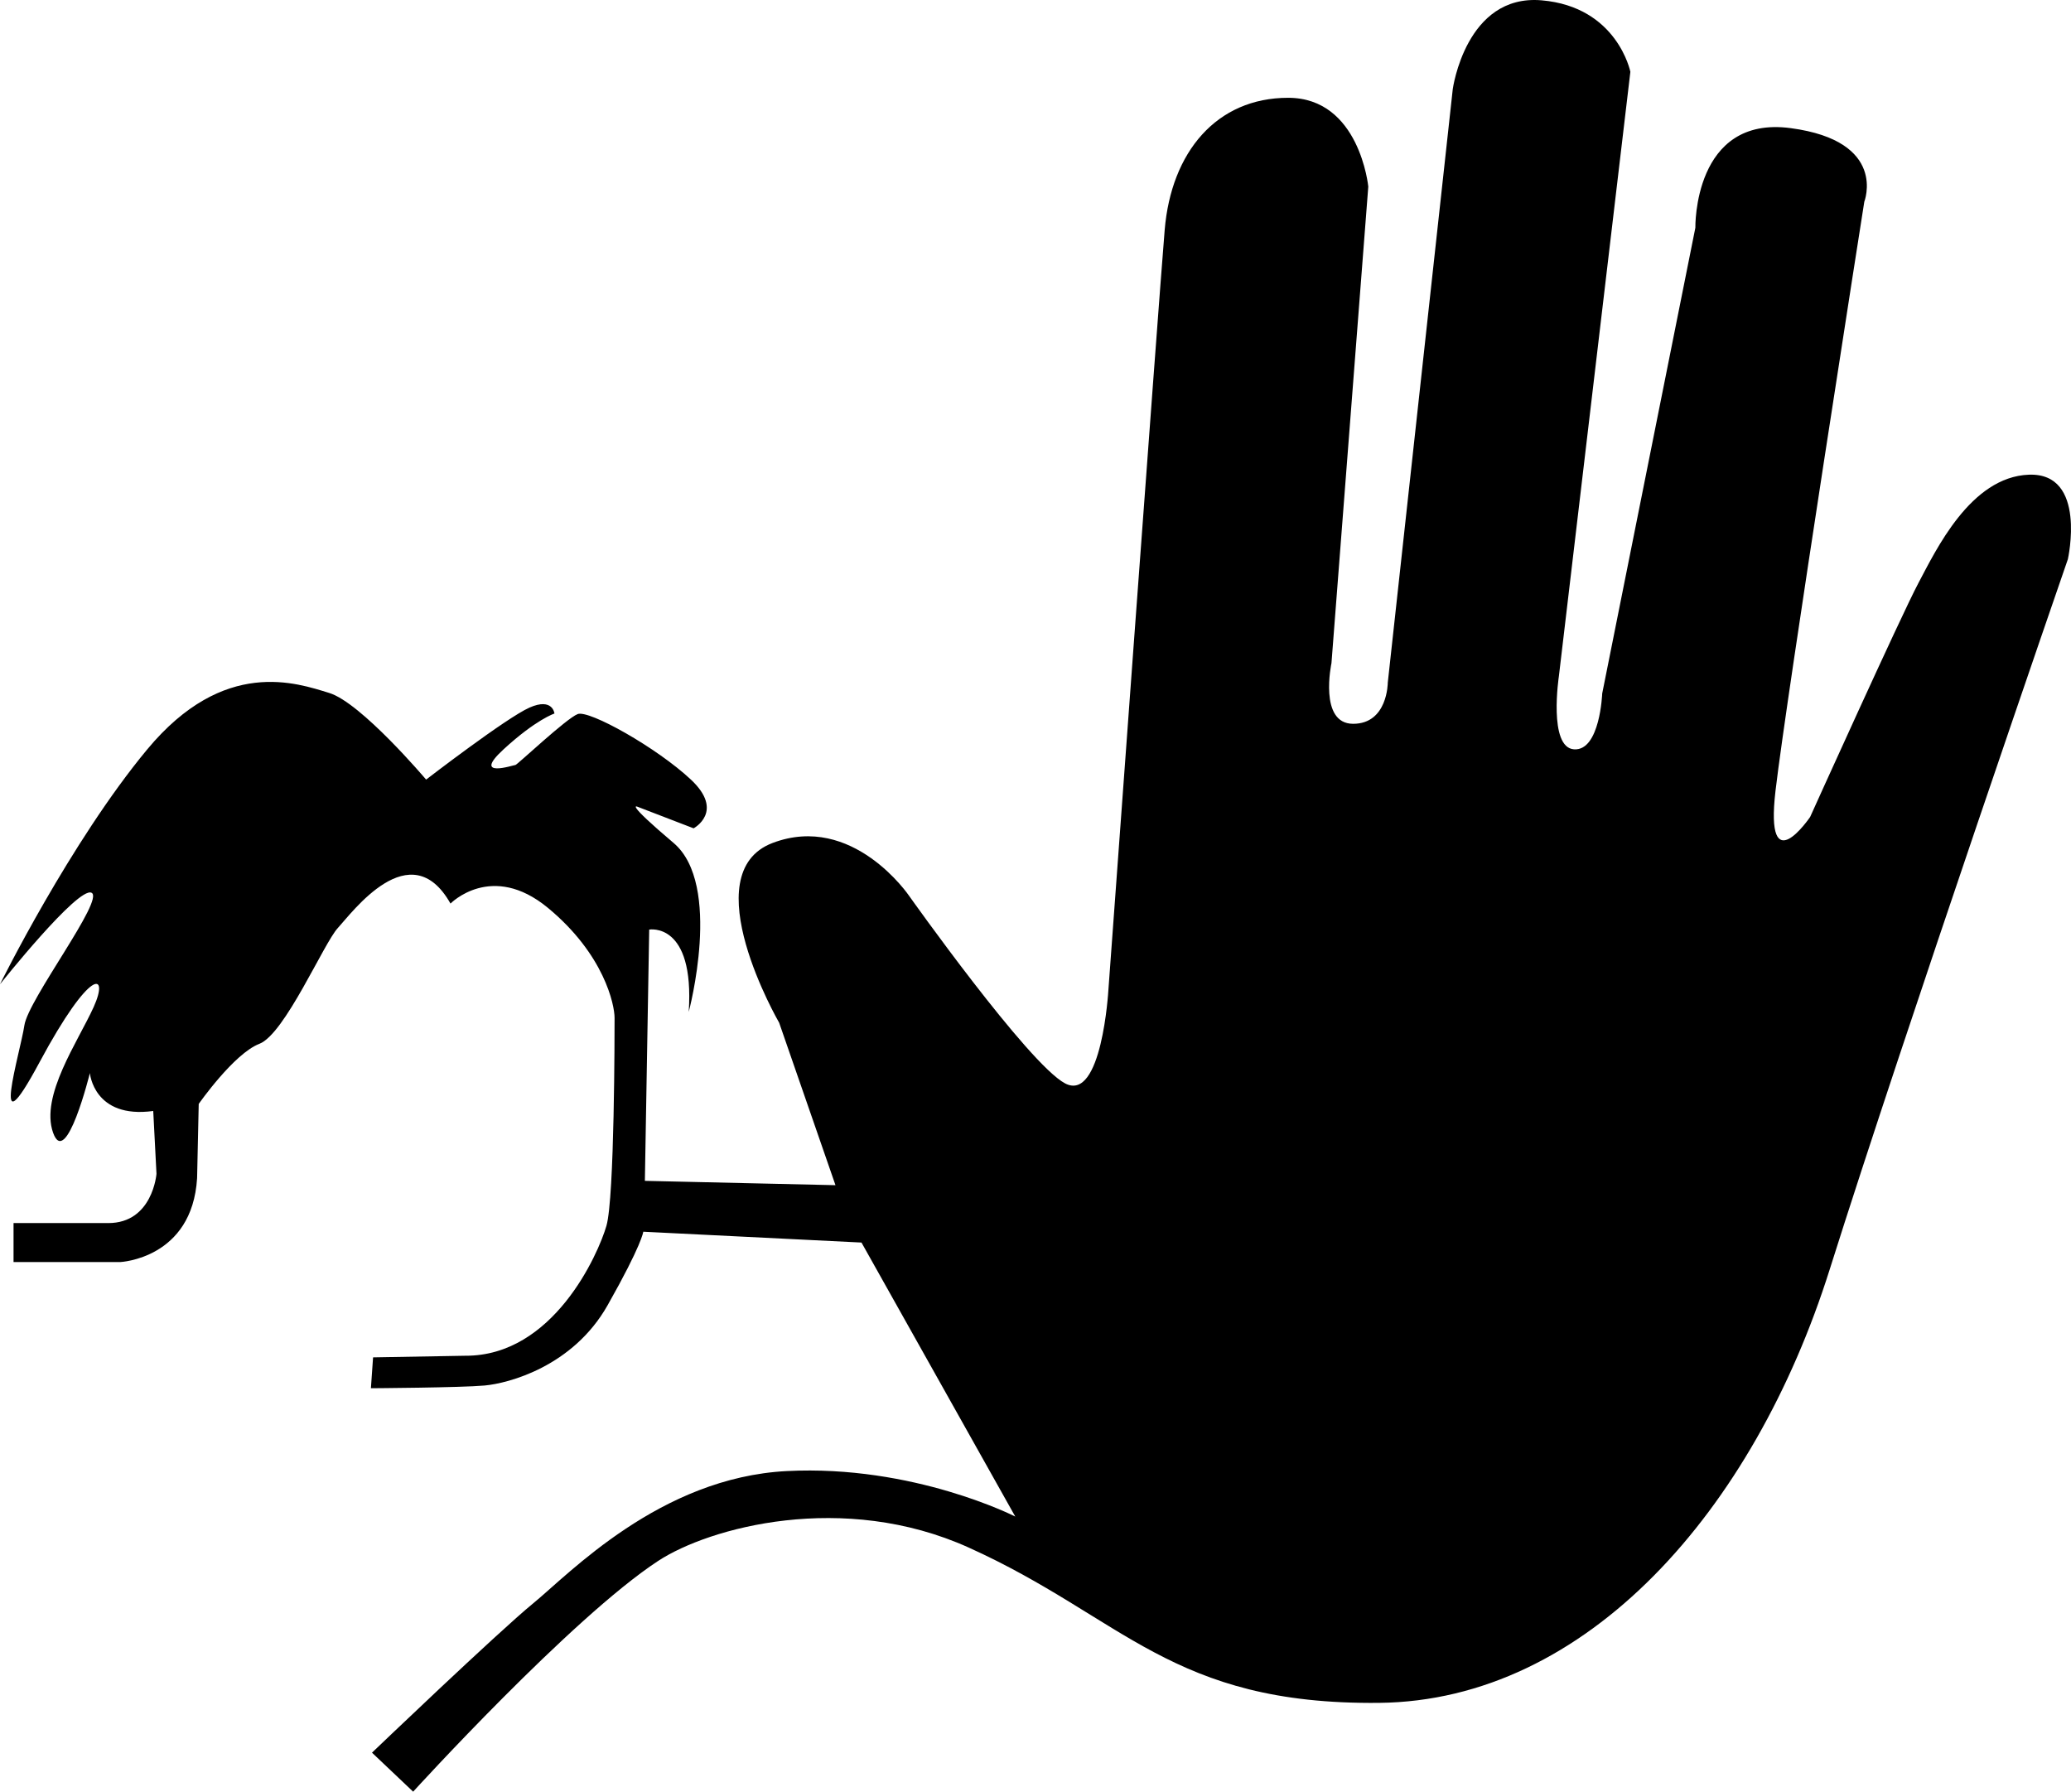 <?xml version="1.0" encoding="utf-8"?>
<!-- Generator: Adobe Illustrator 17.0.0, SVG Export Plug-In . SVG Version: 6.00 Build 0)  -->
<!DOCTYPE svg PUBLIC "-//W3C//DTD SVG 1.1//EN" "http://www.w3.org/Graphics/SVG/1.1/DTD/svg11.dtd">
<svg version="1.1" id="Layer_1" xmlns="http://www.w3.org/2000/svg" xmlns:xlink="http://www.w3.org/1999/xlink" x="0px" y="0px"
	 width="283.465px" height="245.209px" viewBox="0 0 283.465 245.209" enable-background="new 0 0 283.465 245.209"
	 xml:space="preserve">
<path d="M56.548,245.209c0,0,21.698-23.828,33.535-31.58c7.006-4.588,25.331-9.581,42.5-1.833
	c21.225,9.578,27.723,21.556,56.183,21.259c28.459-0.296,51.286-26.384,61.662-59.29c10.376-32.906,32.61-97.236,32.61-97.236
	s2.668-11.858-5.336-11.562c-8.004,0.296-12.747,10.376-15.119,14.823c-2.372,4.447-14.823,32.017-14.823,32.017
	s-6.225,9.19-4.743-3.557c1.482-12.747,12.155-80.635,12.155-80.635s3.261-8.301-10.079-10.079
	c-13.34-1.779-13.044,13.637-13.044,13.637L219.3,94.908c0,0-0.296,7.88-3.854,7.646c-3.557-0.234-2.075-10.017-2.075-10.017
	l9.783-82.71c0,0-1.779-8.894-12.155-9.783s-12.155,12.155-12.155,12.155l-8.894,81.228c0,0,0,5.633-4.743,5.633
	c-4.743,0-2.965-8.301-2.965-8.301l5.04-65.219c0,0-1.186-12.155-10.969-12.155c-9.783,0-16.008,7.411-16.898,18.084
	c-0.889,10.672-7.708,104.055-7.708,104.055s-0.889,15.416-5.929,12.747c-5.04-2.668-21.345-25.665-21.345-25.665
	s-7.708-11.392-18.676-7.241c-10.969,4.15,0.889,24.606,0.889,24.606l7.708,22.234l-26.088-0.593l0.593-34.388
	c0,0,6.225-1.112,5.41,11.265c0,0,4.669-17.417-2.075-23.123c-6.744-5.707-4.966-4.966-4.966-4.966l7.708,2.965
	c0,0,4.299-2.298-0.371-6.67c-4.669-4.373-13.933-9.561-15.49-8.968s-8.301,6.967-8.523,6.967c-0.222,0-6.077,1.951-1.63-2.137
	c4.447-4.088,6.967-4.903,6.967-4.903s-0.222-2.223-3.409-0.815c-3.187,1.408-14.156,9.857-14.156,9.857
	s-8.894-10.524-13.266-11.858c-4.373-1.334-14.378-4.942-24.902,7.72S0,134.707,0,134.707s10.672-13.414,12.525-12.525
	c1.853,0.889-8.671,14.6-9.19,18.158c-0.519,3.557-4.966,18.158,2.075,5.04c7.041-13.118,9.561-12.303,7.411-7.56
	s-7.337,12.155-5.558,17.194s5.04-8.152,5.04-8.152s0.519,6.3,8.671,5.188l0.445,8.597c0,0-0.519,6.744-6.596,6.744
	s-12.97,0-12.97,0v5.336h14.6c0,0,9.857-0.445,10.524-11.488l0.222-10.153c0,0,4.817-6.893,8.301-8.227
	c3.483-1.334,8.819-13.785,10.746-15.86c1.927-2.075,9.931-13.044,15.416-3.335c0,0,5.633-5.781,13.34,0.593
	c7.708,6.374,9.116,13.266,9.116,15.045c0,1.779,0,24.606-1.112,28.459s-7.263,17.861-19.344,17.787l-12.599,0.222l-0.296,4.224
	c0,0,12.303-0.074,15.564-0.371c3.261-0.296,12.08-2.594,16.824-10.969c4.743-8.375,4.891-10.079,4.891-10.079l29.868,1.482
	l21.048,37.501c0,0-13.933-7.115-31.276-6.226c-17.342,0.889-29.793,14.081-34.685,18.084c-4.891,4.002-22.086,20.455-22.086,20.455
	L56.548,245.209z"/>
</svg>
